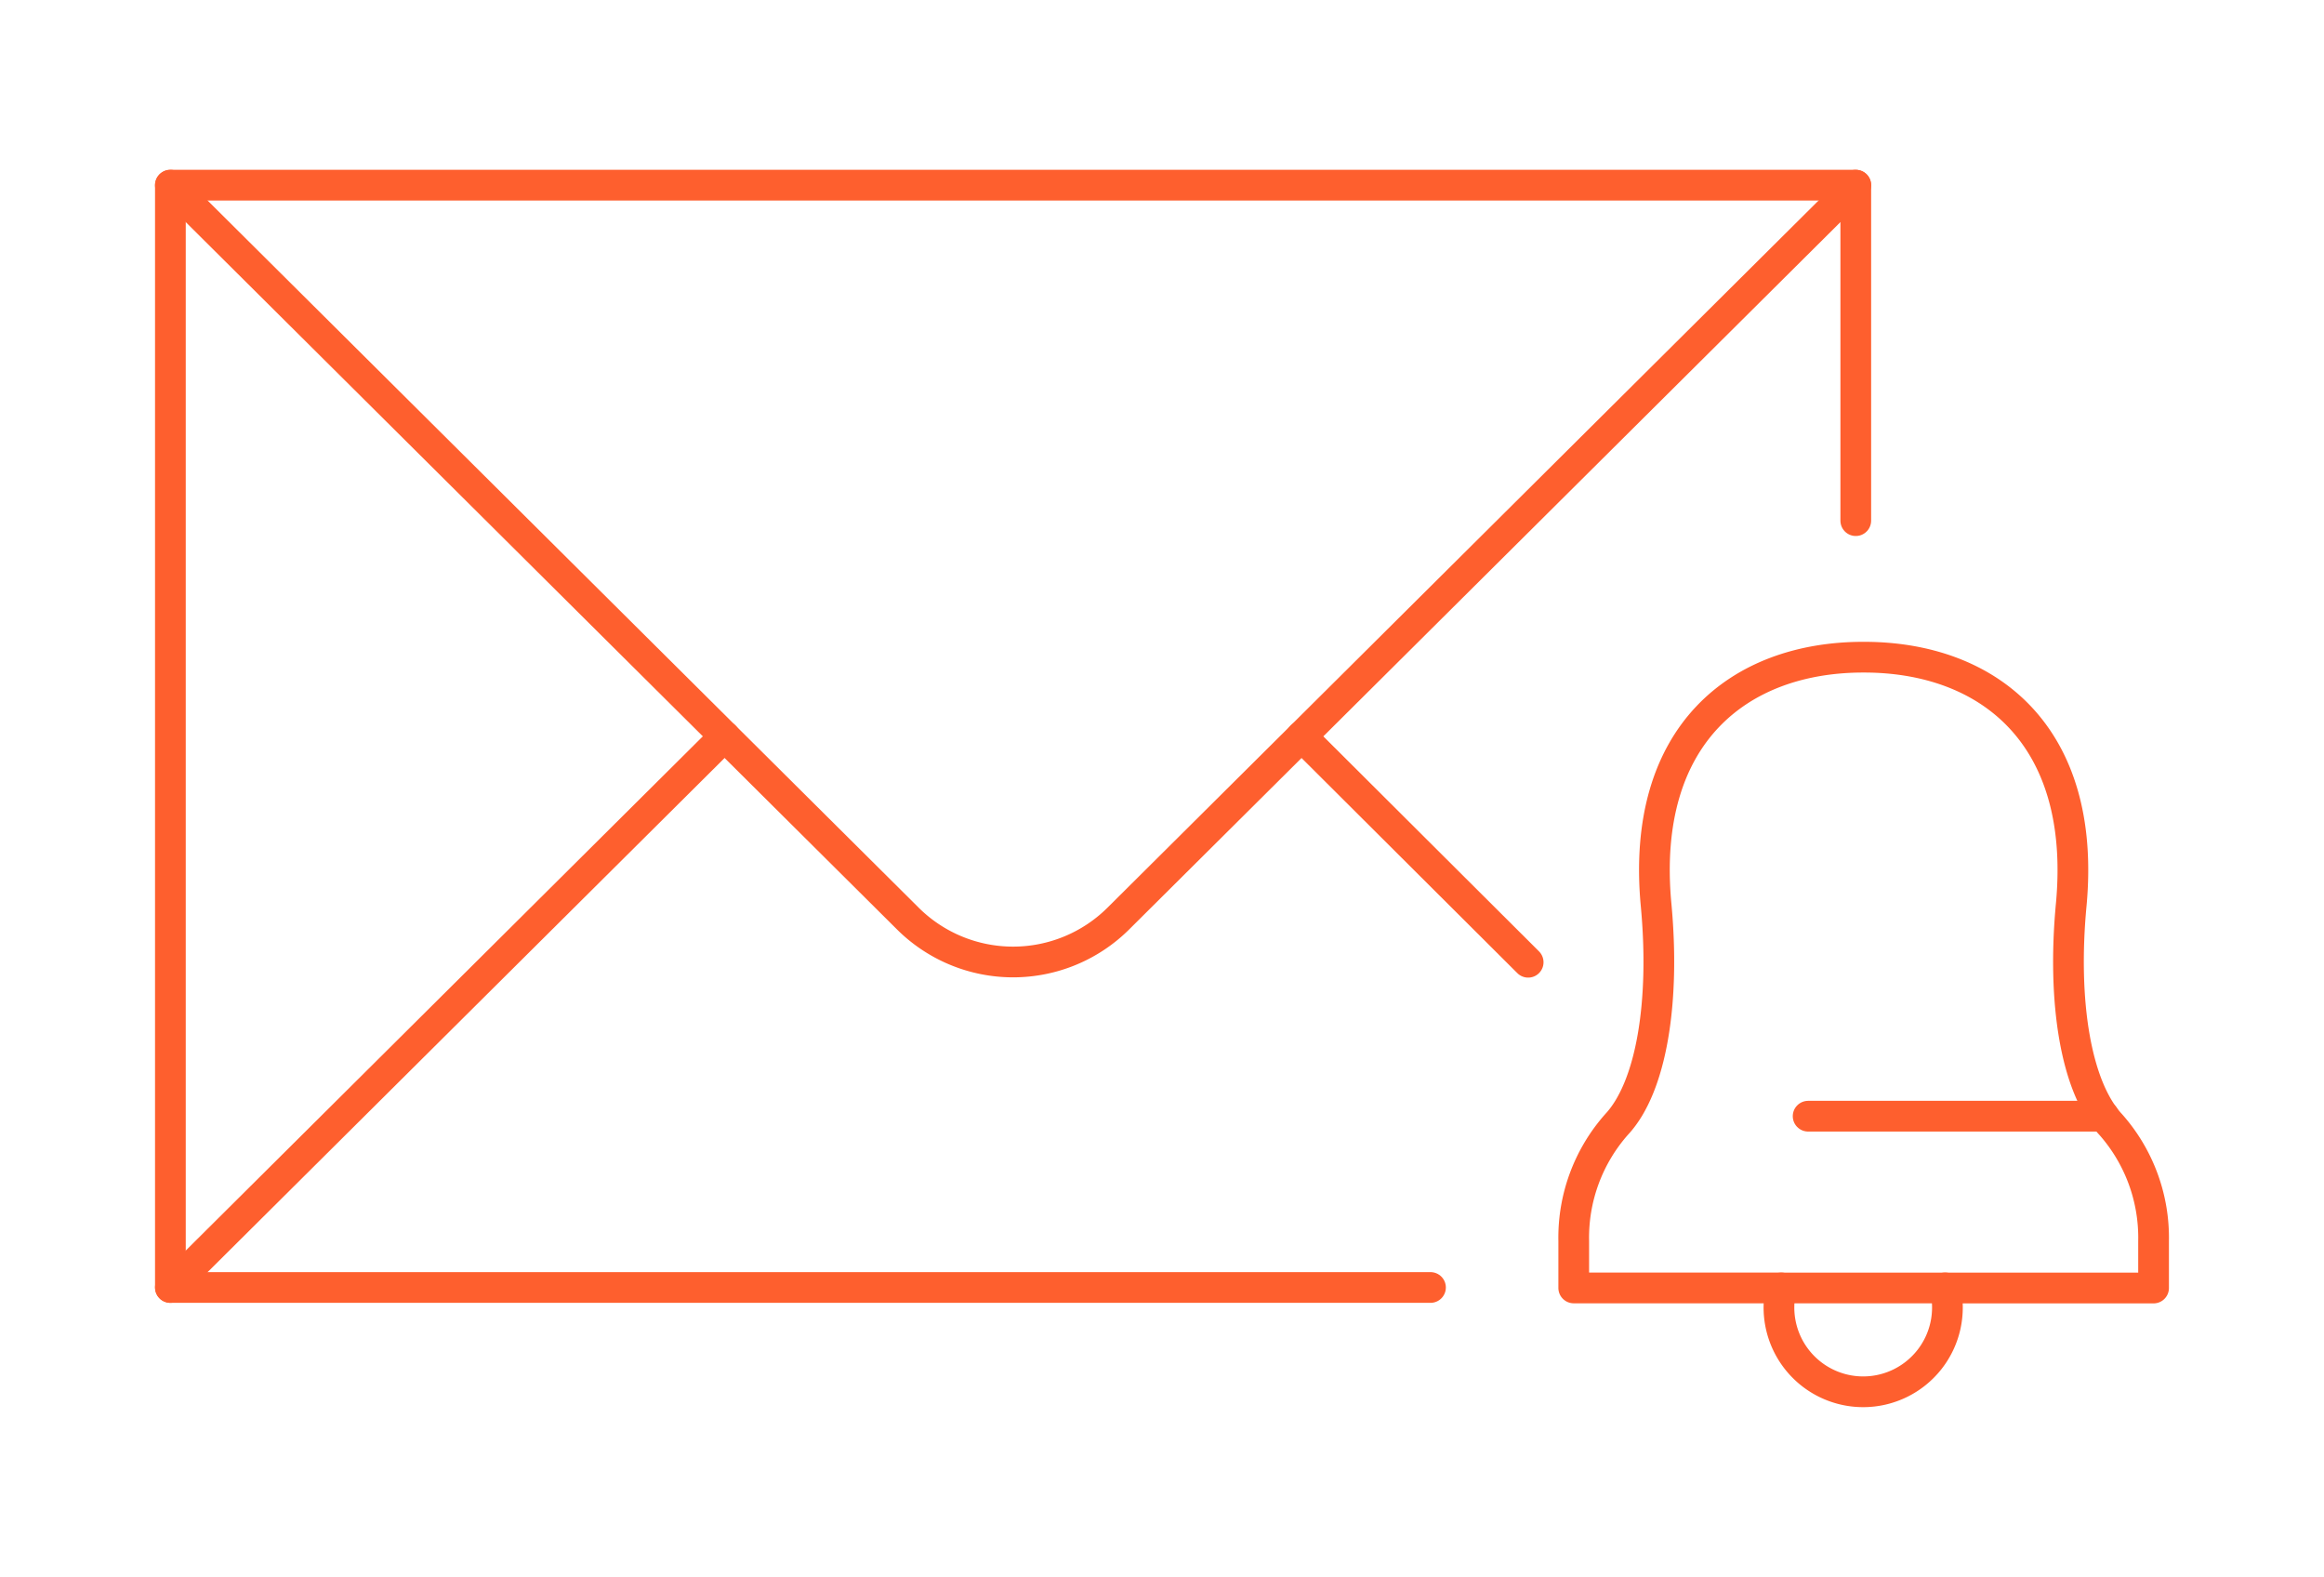 <?xml version="1.0"?>
<svg xmlns="http://www.w3.org/2000/svg" xmlns:xlink="http://www.w3.org/1999/xlink" width="227" height="154" viewBox="0 0 227 154">
  <defs>
    <clipPath id="clip-path">
      <rect id="Rectangle_7553" data-name="Rectangle 7553" width="198.368" height="122.488" fill="none" stroke="#fe5f2e" stroke-width="3"/>
    </clipPath>
    <clipPath id="clip-Icon-contact">
      <rect width="227" height="154"/>
    </clipPath>
  </defs>
  <g id="Icon-contact" clip-path="url(#clip-Icon-contact)">
    <g id="Groupe_7556" data-name="Groupe 7556" transform="translate(14.316 15.756)">
      <g id="Groupe_7548" data-name="Groupe 7548" clip-path="url(#clip-path)">
        <path id="Trac&#xE9;_129" data-name="Trac&#xE9; 129" d="M179.732,124.021v-4.59a16.669,16.669,0,0,1,4.208-11.4c3.361-3.62,4.741-11.881,3.829-21.5C186.256,69.991,195.9,62.427,208,62.427h.095c12.1,0,21.749,7.564,20.236,24.112-.912,9.614.467,17.875,3.829,21.5a16.672,16.672,0,0,1,4.208,11.4v4.59Z" transform="translate(-40.331 -14.008)" fill="none" stroke="#fe5f2e" stroke-linecap="round" stroke-linejoin="round" stroke-width="3"/>
        <path id="Trac&#xE9;_130" data-name="Trac&#xE9; 130" d="M221.806,141.841a8.228,8.228,0,1,1-16.005,0" transform="translate(-46.13 -31.828)" fill="none" stroke="#fe5f2e" stroke-linecap="round" stroke-linejoin="round" stroke-width="3"/>
        <path id="Trac&#xE9;_131" data-name="Trac&#xE9; 131" d="M126.083,110.642H3V3H167.622V35.759" transform="translate(-0.673 -0.673)" fill="none" stroke="#fe5f2e" stroke-linecap="round" stroke-linejoin="round" stroke-width="3"/>
        <path id="Trac&#xE9;_132" data-name="Trac&#xE9; 132" d="M3,3,75.032,74.616a14.58,14.58,0,0,0,20.558,0L167.623,3" transform="translate(-0.673 -0.673)" fill="none" stroke="#fe5f2e" stroke-linecap="round" stroke-linejoin="round" stroke-width="3"/>
        <line id="Ligne_23" data-name="Ligne 23" y1="53.821" x2="54.134" transform="translate(2.327 56.148)" fill="none" stroke="#fe5f2e" stroke-linecap="round" stroke-linejoin="round" stroke-width="3"/>
        <line id="Ligne_24" data-name="Ligne 24" x1="22.135" y1="22.062" transform="translate(112.815 56.148)" fill="none" stroke="#fe5f2e" stroke-linecap="round" stroke-linejoin="round" stroke-width="3"/>
        <line id="Ligne_25" data-name="Ligne 25" x2="28.893" transform="translate(162.295 93.242)" fill="none" stroke="#fe5f2e" stroke-linecap="round" stroke-linejoin="round" stroke-width="3"/>
      </g>
    </g>
  </g>
</svg>
